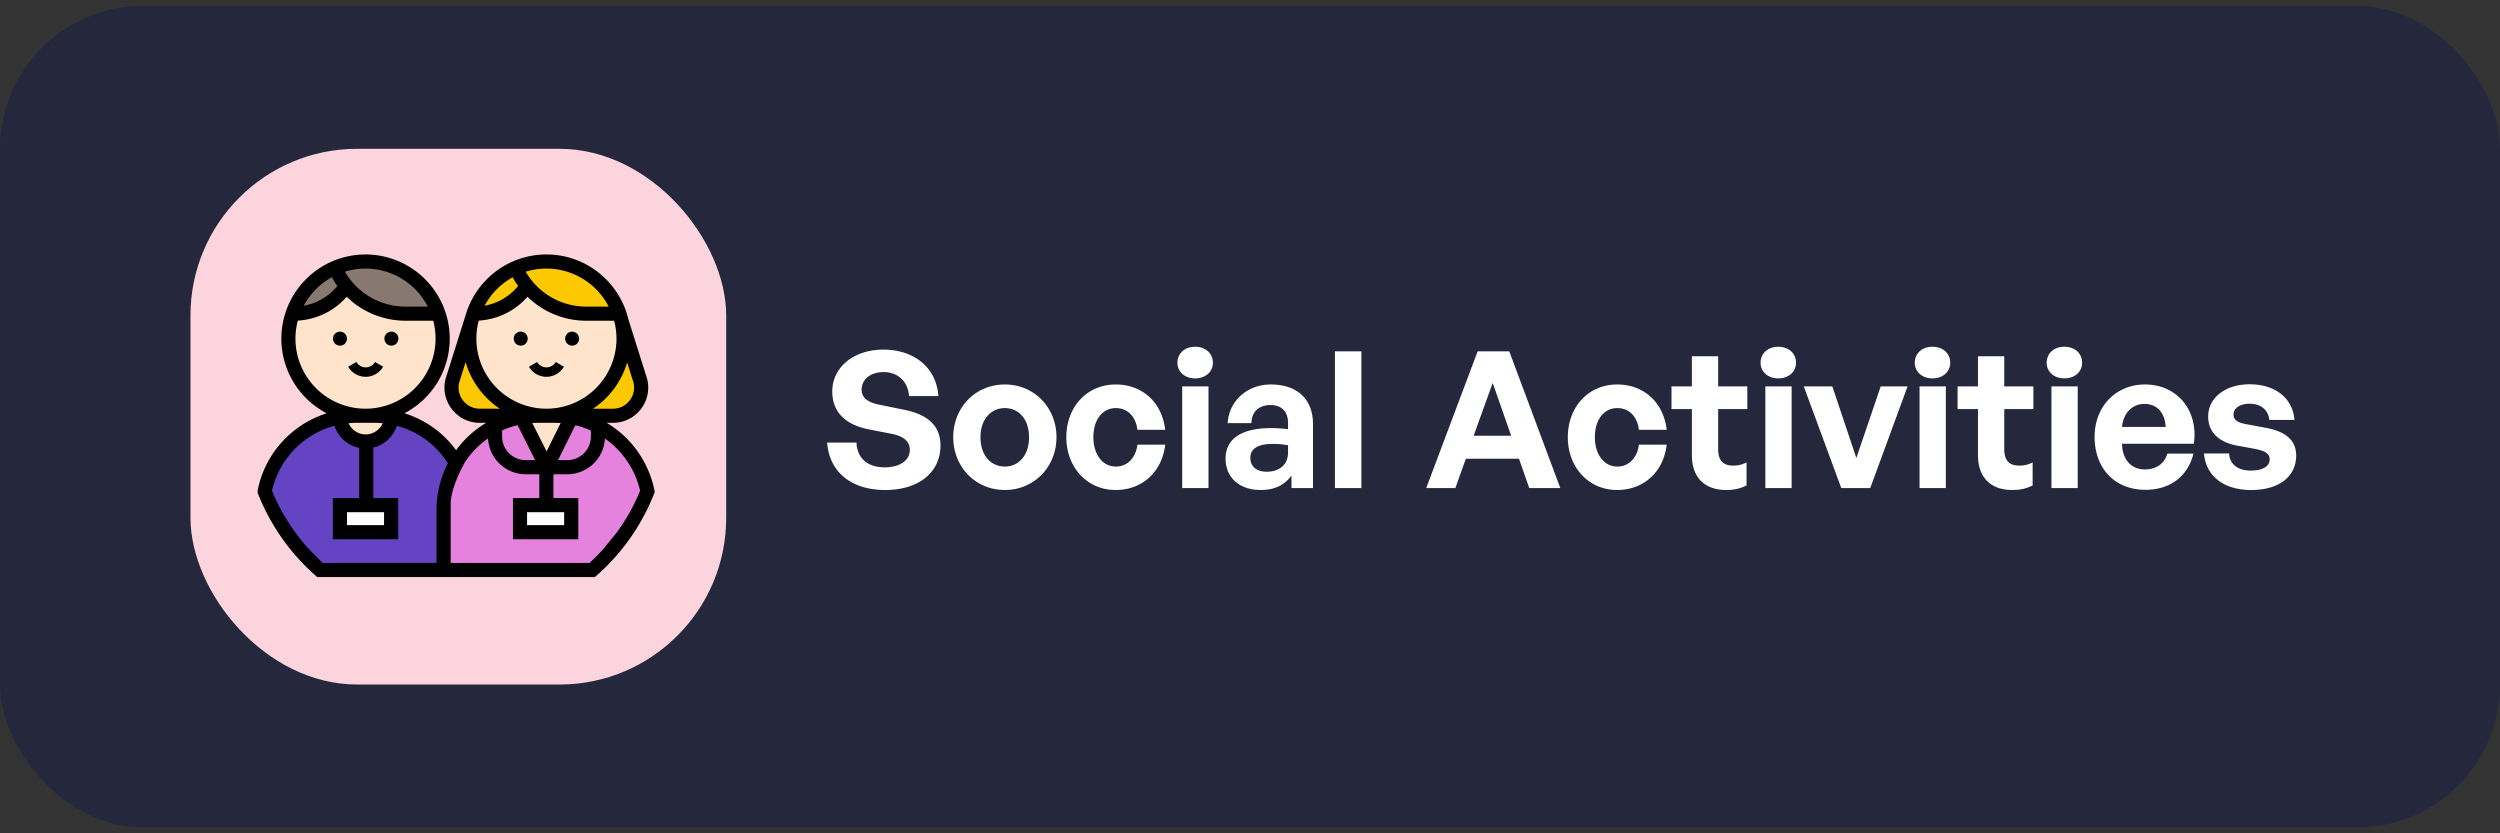 <svg xmlns="http://www.w3.org/2000/svg" width="210" height="70" fill="none"><rect width="100%" height="100%" fill="#333333" stroke="none"/><rect width="210" height="69" y=".5" fill="#25283C" rx="12"/><rect width="45" height="45" x="16" y="12.5" fill="#FBD4DE" rx="14"/><path fill="#E8E6F4" d="M38.827 39.99a7.91 7.91 0 0 0-7.381-5.066h-1.458a7 7 0 0 0-.34.009q-.135.005-.269.016l-.18.015a9 9 0 0 0-.5.066l-.138.025a6 6 0 0 0-.552.12 8 8 0 0 0-.92.3l-.003.002a6 6 0 0 0-.261.108q-.18.077-.354.164a10 10 0 0 0-.267.139q-.135.075-.265.152-.137.081-.271.17-.13.086-.257.174l-.004.004a6 6 0 0 0-.255.19q-.09.067-.174.138a6 6 0 0 0-.307.265q-.06.053-.116.109a1 1 0 0 0-.09.087 2 2 0 0 0-.134.134 6 6 0 0 0-.447.497 6.333 6.333 0 0 0-.524.712 3 3 0 0 0-.12.19l-.113.187a7.9 7.9 0 0 0-.747 1.772q-.028.094-.052.19l-.031.126q-.028.111-.05.224l-.014.063v.004a17.3 17.3 0 0 0 3.19 5.16 16 16 0 0 0 1.453 1.446h12.479v-5.048a7.8 7.8 0 0 0-.528-2.843"/><path fill="#6544C3" d="M38.827 39.99a7.91 7.91 0 0 0-7.381-5.066h-1.457q-.172 0-.34.009-.136.005-.27.016l-.18.015a9 9 0 0 0-.5.066l-.138.025a6 6 0 0 0-.548.119l-.004.002a8 8 0 0 0-.92.298l-.003.003a6 6 0 0 0-.261.108q-.18.077-.354.164a10 10 0 0 0-.267.139q-.134.075-.265.152-.136.081-.27.17-.131.086-.258.174l-.004.004a6 6 0 0 0-.255.19C24.128 37.91 22.5 39.188 22.5 41l1.019 2.864c.553.916 2.594 3.219 3.306 4.014h12.53v-5.044a7.8 7.8 0 0 0-.528-2.843"/><path fill="#E8E6F4" d="M30.716 21.968a6.43 6.43 0 0 0-4.057 1.431 6.478 6.478 0 1 0 4.057-1.432"/><path fill="#E8E6F4" d="M36.41 25.36a6.47 6.47 0 0 0-9.753-1.959 6.5 6.5 0 0 0-2.035 2.845l.073.103a5.29 5.29 0 0 0 4.313-2.22l-.43-.815q.245.386.538.734a6.46 6.46 0 0 0 4.95 2.301h2.78a6.4 6.4 0 0 0-.435-.988"/><path fill="#FFE4CC" d="M28.558 34.925a2.16 2.16 0 0 0 4.319 0z"/><path fill="#E8E6F4" d="m53.787 31.977-1.807-5.73H39.806L38 31.976a2.372 2.372 0 0 0 2.302 2.948h11.181a2.372 2.372 0 0 0 2.304-2.948"/><path fill="#FCC800" d="m53.787 31.977-1.807-5.73H40.482L38.5 31c-.376 1.497-.367 3.773 1.177 3.773h12.714c.405 0 .78-.099 1.109-.273.263-.494.438-1.924.287-2.523"/><path fill="#E8E6F4" d="M50.228 35.79A7.8 7.8 0 0 0 48 35.046a8 8 0 0 0-1.372-.12h-1.457q-.169 0-.338.008-.137.005-.271.016h-.004q-.08.005-.16.013a7.144 7.144 0 0 0-.544.073q-.027.004-.053.01H43.8q-.016 0-.028.004a5 5 0 0 0-.255.05 6 6 0 0 0-.318.075h-.004a12.518 12.518 0 0 0-.601.18l-.048.018a5 5 0 0 0-.295.11 5 5 0 0 0-.233.097q-.139.059-.275.127a7.096 7.096 0 0 0-1.143.674 8 8 0 0 0-1.02.862q-.336.335-.63.71-.058.075-.115.15l-.113.155q-.05.071-.099.142a7.7 7.7 0 0 0-.81 1.536q-.06.142-.11.291a7.6 7.6 0 0 0-.4 1.82q-.009.08-.015.157-.008.091-.013.182-.005.105-.008.21-.004.12-.004.239v5.048h12.479q.243-.211.478-.437.508-.48.97-1.002a17.3 17.3 0 0 0 3.194-5.171 7.91 7.91 0 0 0-4.156-5.481"/><path fill="#E582DE" d="M50.228 35.79A7.8 7.8 0 0 0 48 35.046a8 8 0 0 0-1.372-.12h-1.457q-.17 0-.338.008-.137.005-.271.016h-.004q-.08.005-.16.013-.119.011-.236.026-.156.021-.308.047-.027.004-.053.01H43.8q-.016 0-.028.004a5 5 0 0 0-.255.05 6 6 0 0 0-.319.075h-.004a12.518 12.518 0 0 0-.648.198 5 5 0 0 0-.295.11q-.118.046-.233.097-.139.059-.275.127a7.096 7.096 0 0 0-1.143.674 8 8 0 0 0-.257.19c-.757.983-1.616 1.159-1.843 2.43-.083.455-1 2.02-1 2.5l-.135 6.19h12.863c1.35-1.509 3.4-4.504 4.156-6.418a7.91 7.91 0 0 0-4.156-5.481"/><path fill="#FFE4CC" d="M45.9 34.925a6.479 6.479 0 1 0 0-12.957 6.479 6.479 0 0 0 0 12.957M30.479 34.925a6.479 6.479 0 1 0 0-12.957 6.479 6.479 0 0 0 0 12.957"/><path fill="#87796F" d="M31 22c-4.4 0-5.833 2.667-6 4 .8.4 2.833-.833 4-1.5 2 2.4 6 2 7.5 1.5 0-1.333-1.5-3.5-5.5-4"/><path fill="#E8E6F4" d="M51.594 25.36a6.47 6.47 0 0 0-9.754-1.959 6.5 6.5 0 0 0-2.034 2.845l.073.103a5.29 5.29 0 0 0 4.312-2.22l-.002-.004-.427-.81q.24.38.53.723a6.46 6.46 0 0 0 4.957 2.311h2.78a6.4 6.4 0 0 0-.435-.988"/><path fill="#FCC800" d="M46 22c-4.4 0-5.833 2.667-6 4 .8.4 2.833-.833 4-1.5 2 2.4 6 2 7.5 1.5 0-1.333-1.5-3.5-5.5-4"/><path fill="#FFE4CC" d="m43.741 34.925 2.177 4.319 2.142-4.32z"/><path fill="#000" d="M31.501 30.408a.91.91 0 0 1-.784.452.91.91 0 0 1-.784-.452l-.685.396c.303.523.865.847 1.469.847.603 0 1.166-.325 1.468-.847zM28.558 29.034a.587.587 0 1 0 0-1.175.587.587 0 0 0 0 1.174M32.877 29.033a.587.587 0 1 0 0-1.174.587.587 0 0 0 0 1.174M46.685 30.408a.91.91 0 0 1-.785.452.91.91 0 0 1-.784-.452l-.684.396c.302.523.865.847 1.468.847.604 0 1.166-.325 1.469-.847z"/><path fill="#fff" d="M29 42.5h4v2h-4zM44 42.5h4v2h-4z"/><path fill="#000" d="M54.966 41.155a8.57 8.57 0 0 0-4.007-5.637h.525c.92 0 1.772-.416 2.338-1.14a2.95 2.95 0 0 0 .54-2.545l-1.584-5.028c-.742-3.11-3.543-5.43-6.877-5.43-3.065 0-5.68 1.96-6.66 4.692l-.02.06a7 7 0 0 0-.122.388l-1.665 5.283-.01.035a2.95 2.95 0 0 0 .54 2.544 2.95 2.95 0 0 0 2.337 1.141h.538q-.038.023-.077.045a7 7 0 0 0-.503.332 7 7 0 0 0-.279.206q-.115.087-.216.174a8 8 0 0 0-.603.548q-.365.365-.683.77l-.166.226a8.47 8.47 0 0 0-4.34-3.103 7.08 7.08 0 0 0 3.805-6.27 7.08 7.08 0 0 0-7.072-7.071 7.08 7.08 0 0 0-7.072 7.071 7.08 7.08 0 0 0 3.782 6.257l-.037.038a8 8 0 0 0-.402.141l-.217.086-.167.071q-.21.09-.387.18a10 10 0 0 0-.298.155q-.134.075-.277.16a9 9 0 0 0-.558.363l-.044.033a6 6 0 0 0-.237.177q-.098.075-.187.149a6 6 0 0 0-.332.287q-.06.053-.117.108-.058.05-.112.11a3 3 0 0 0-.14.14 7 7 0 0 0-.47.521 7.053 7.053 0 0 0-.565.765 4 4 0 0 0-.135.213l-.122.203a8.5 8.5 0 0 0-.806 1.914q-.027.097-.054.205l-.012.043-.024.1a5 5 0 0 0-.066.303l-.01.221.042.105a17.9 17.9 0 0 0 4.806 6.836l.167.145h23.308l.168-.145a16.795 16.795 0 0 0 1.503-1.492 17.8 17.8 0 0 0 3.303-5.349l.064-.162zm-1.751-9.018c.127.53.008 1.08-.328 1.51-.34.435-.851.685-1.403.685h-1.668a7.1 7.1 0 0 0 2.866-3.885zM45.9 22.56a5.89 5.89 0 0 1 5.232 3.195h-1.884a5.87 5.87 0 0 1-5.089-2.932 5.9 5.9 0 0 1 1.741-.263m-2.837.731q.209.383.46.732a4.72 4.72 0 0 1-2.816 1.657 5.92 5.92 0 0 1 2.356-2.389m-2.85 3.64a5.9 5.9 0 0 0 4.096-2.003 7.06 7.06 0 0 0 4.94 2.013h2.328l.056.177c.099.427.153.87.153 1.327a5.89 5.89 0 0 1-5.87 5.885h-.031a5.89 5.89 0 0 1-5.87-5.885c0-.523.07-1.03.199-1.514m4.499 8.602q.074-.005.153-.009a6 6 0 0 1 .29-.006h1.492q.224 0 .449.016l-1.182 2.383zm.243 3.117h-.798a1.985 1.985 0 0 1-1.982-1.983v-.51l.084-.037q.1-.044.2-.083l.08-.03a4 4 0 0 1 .217-.081l.034-.013a10 10 0 0 1 .483-.147l.077-.02.127-.03zm3.373-2.93q.673.16 1.307.448v.5c0 1.093-.89 1.982-1.982 1.982h-.779zM40.3 34.33c-.551 0-1.063-.249-1.402-.684a1.77 1.77 0 0 1-.328-1.51l.54-1.715a7.1 7.1 0 0 0 2.874 3.91zm-9.596-11.77a5.89 5.89 0 0 1 5.232 3.195h-1.872a5.87 5.87 0 0 1-5.09-2.935 5.9 5.9 0 0 1 1.73-.26m-2.828.726q.21.385.463.737a4.72 4.72 0 0 1-2.83 1.66 5.93 5.93 0 0 1 2.366-2.397m-3.057 5.16c0-.524.07-1.031.198-1.515a5.9 5.9 0 0 0 4.107-2.003 7.06 7.06 0 0 0 4.94 2.013h2.33a5.892 5.892 0 0 1-5.675 7.39h-.03a5.89 5.89 0 0 1-5.87-5.886m7.331 7.105a1.57 1.57 0 0 1-1.434.94c-.64 0-1.192-.388-1.434-.94l.149-.013c.08-.007.16-.01.248-.014q.152-.007.308-.007h1.458q.356 0 .705.034m5.263 3.8q-.038.085-.074.173a4 4 0 0 0-.075.183 8.279 8.279 0 0 0-.566 2.439 7 7 0 0 0-.03.687v4.455H27.1l-.11-.102-1.186-1.217a16.6 16.6 0 0 1-2.954-4.75l.02-.08.033-.137.047-.172q.1-.351.23-.675l.01-.026.032-.082.008-.02a7.3 7.3 0 0 1 .626-1.183q.052-.08.108-.161c.087-.128.168-.237.253-.343.038-.05.077-.1.13-.16q.183-.229.403-.45l.019-.019a2 2 0 0 1 .096-.097l.047-.047.016-.017.046-.042.103-.095c.076-.071.16-.144.278-.24.052-.042.103-.084.163-.13q.112-.087.23-.17l.054-.038v-.002l.194-.13c.083-.054.167-.105.244-.153q.124-.073.251-.144l.016-.008h-.001q.113-.06.233-.12c.105-.053.21-.101.324-.15l.179-.076.022-.008.035-.014.11-.043.176-.064q.134-.048.272-.088l.147-.043.001-.001.091-.025a2.76 2.76 0 0 0 2.076 1.857v4.214H27.96v3.46h5.487v-3.46h-2.09V37.6a2.76 2.76 0 0 0 1.978-1.83c1.771.47 3.3 1.59 4.288 3.15q-.11.21-.21.432m-5.152 3.672v1.087h-3.114v-1.087zm19.59 1.647-1.187 1.467a16 16 0 0 1-1.148 1.15H37.856v-4.937c0-1.486 1.214-3.554 1.251-3.61l.309-.423q.266-.338.594-.667c.036-.035.07-.07.117-.113a7 7 0 0 1 .57-.491l.02-.016.077-.058.154-.112.048-.033a3.17 3.17 0 0 0 3.161 3.01H45.3v2h-2.211v3.46h5.487v-3.46h-2.09v-2h1.167a3.17 3.17 0 0 0 3.16-3.001 7.38 7.38 0 0 1 2.955 4.382 16.6 16.6 0 0 1-1.916 3.452m-4.463-1.647v1.087h-3.115v-1.087z"/><path fill="#000" d="M43.74 29.034a.587.587 0 1 0 0-1.175.587.587 0 0 0 0 1.174M48.06 29.033a.587.587 0 1 0 0-1.174.587.587 0 0 0 0 1.174"/><path fill="#fff" d="M79 37.432c0-1.696-1.088-2.624-3.104-3.024l-1.968-.4c-.832-.16-1.552-.48-1.552-1.28s.672-1.472 1.856-1.472c1.216 0 2.048.816 2.128 2.016h2.464c-.16-2.4-2.048-3.904-4.624-3.904-2.48 0-4.288 1.472-4.288 3.52 0 1.904 1.344 2.848 3.088 3.184l1.888.368c.976.192 1.536.608 1.536 1.344 0 .928-.88 1.472-2.112 1.472-1.488 0-2.32-.816-2.368-2.08H69.48c.176 2.432 1.984 3.984 4.88 3.984 2.88 0 4.64-1.536 4.64-3.728m9.744-.704c0-2.496-1.872-4.432-4.336-4.432-2.48 0-4.336 1.936-4.336 4.432 0 2.48 1.856 4.432 4.336 4.432 2.464 0 4.336-1.952 4.336-4.432m-6.384 0c0-1.584.944-2.448 2.048-2.448s2.032.864 2.032 2.448-.928 2.464-2.032 2.464c-1.12 0-2.048-.88-2.048-2.464m15.516.624H95.54c-.112 1.008-.768 1.84-1.808 1.84-1.12 0-1.888-1.024-1.888-2.464 0-1.488.768-2.448 1.888-2.448 1.056 0 1.696.8 1.808 1.824h2.336c-.256-2.272-1.888-3.808-4.16-3.808-2.4 0-4.144 1.872-4.144 4.432 0 2.528 1.744 4.432 4.144 4.432 2.24 0 3.904-1.536 4.16-3.808m4.005-6.88c0-.784-.608-1.344-1.488-1.344s-1.488.56-1.488 1.344c0 .752.608 1.312 1.488 1.312s1.488-.56 1.488-1.312M101.513 41v-8.544h-2.208V41zm6.971 0h1.808v-5.376c0-2.096-1.328-3.328-3.552-3.328-1.968 0-3.504 1.376-3.616 3.248h2c0-.992.672-1.52 1.6-1.52s1.472.544 1.472 1.52v.512c-.48-.064-.928-.096-1.424-.096-2.48 0-3.824.896-3.824 2.56 0 1.6 1.168 2.64 2.944 2.64 1.184 0 2.016-.416 2.592-1.216zm-3.456-2.544c0-.768.64-1.168 1.888-1.168.416 0 .816.032 1.28.112v.608c0 .992-.688 1.616-1.808 1.616-.848 0-1.36-.448-1.36-1.168M114.357 41V29.512h-2.224V41zm14.101 0h2.608l-4.288-11.488h-2.656L119.802 41h2.448l.88-2.464h4.464zm-4.672-4.4 1.6-4.432 1.552 4.432zm16.215.752h-2.336c-.112 1.008-.768 1.84-1.808 1.84-1.12 0-1.888-1.024-1.888-2.464 0-1.488.768-2.448 1.888-2.448 1.056 0 1.696.8 1.808 1.824h2.336c-.256-2.272-1.888-3.808-4.16-3.808-2.4 0-4.144 1.872-4.144 4.432 0 2.528 1.744 4.432 4.144 4.432 2.24 0 3.904-1.536 4.16-3.808m6.709 3.424V38.84a2.3 2.3 0 0 1-1.12.272c-.816 0-1.264-.4-1.264-1.392v-3.36h2.448v-1.904h-2.448v-2.528h-2.208v2.528h-1.712v1.904h1.712v3.872c0 1.92 1.12 2.928 2.88 2.928.656 0 1.168-.112 1.712-.384m4.155-10.304c0-.784-.608-1.344-1.488-1.344s-1.488.56-1.488 1.344c0 .752.608 1.312 1.488 1.312s1.488-.56 1.488-1.312M150.497 41v-8.544h-2.208V41zm9.739-8.544h-2.256l-2.048 6.016-2.016-6.016h-2.4L154.668 41h2.432zm3.582-1.984c0-.784-.608-1.344-1.488-1.344s-1.488.56-1.488 1.344c0 .752.608 1.312 1.488 1.312s1.488-.56 1.488-1.312M163.45 41v-8.544h-2.208V41zm7.291-.224V38.84a2.3 2.3 0 0 1-1.12.272c-.816 0-1.264-.4-1.264-1.392v-3.36h2.448v-1.904h-2.448v-2.528h-2.208v2.528h-1.712v1.904h1.712v3.872c0 1.92 1.12 2.928 2.88 2.928.656 0 1.168-.112 1.712-.384m4.156-10.304c0-.784-.608-1.344-1.488-1.344s-1.488.56-1.488 1.344c0 .752.608 1.312 1.488 1.312s1.488-.56 1.488-1.312M174.529 41v-8.544h-2.208V41zm9.722-2.896h-2.192c-.256.848-.928 1.328-1.904 1.328-1.136 0-1.888-.848-1.904-2.16h6.032c.4-2.784-1.392-4.976-4.096-4.976-2.464 0-4.24 1.856-4.24 4.4 0 2.688 1.728 4.448 4.272 4.448 2.064 0 3.552-1.12 4.032-3.04m-4.112-4.176c1.04 0 1.728.752 1.776 1.936h-3.664c.096-1.136.832-1.936 1.888-1.936m12.739 4.336c0-1.248-.832-2-2.512-2.32l-1.632-.304c-.768-.128-1.12-.368-1.12-.816 0-.528.528-.912 1.36-.912.928 0 1.568.512 1.648 1.36h2.112c-.144-1.84-1.616-2.992-3.776-2.992-2 0-3.472 1.12-3.472 2.704 0 1.36.944 2.176 2.448 2.448l1.552.288c.8.16 1.168.4 1.168.864 0 .576-.56.944-1.6.944-1.072 0-1.776-.544-1.808-1.44h-2.112c.16 1.92 1.68 3.072 3.968 3.072 2.368 0 3.776-1.152 3.776-2.896"/></svg>